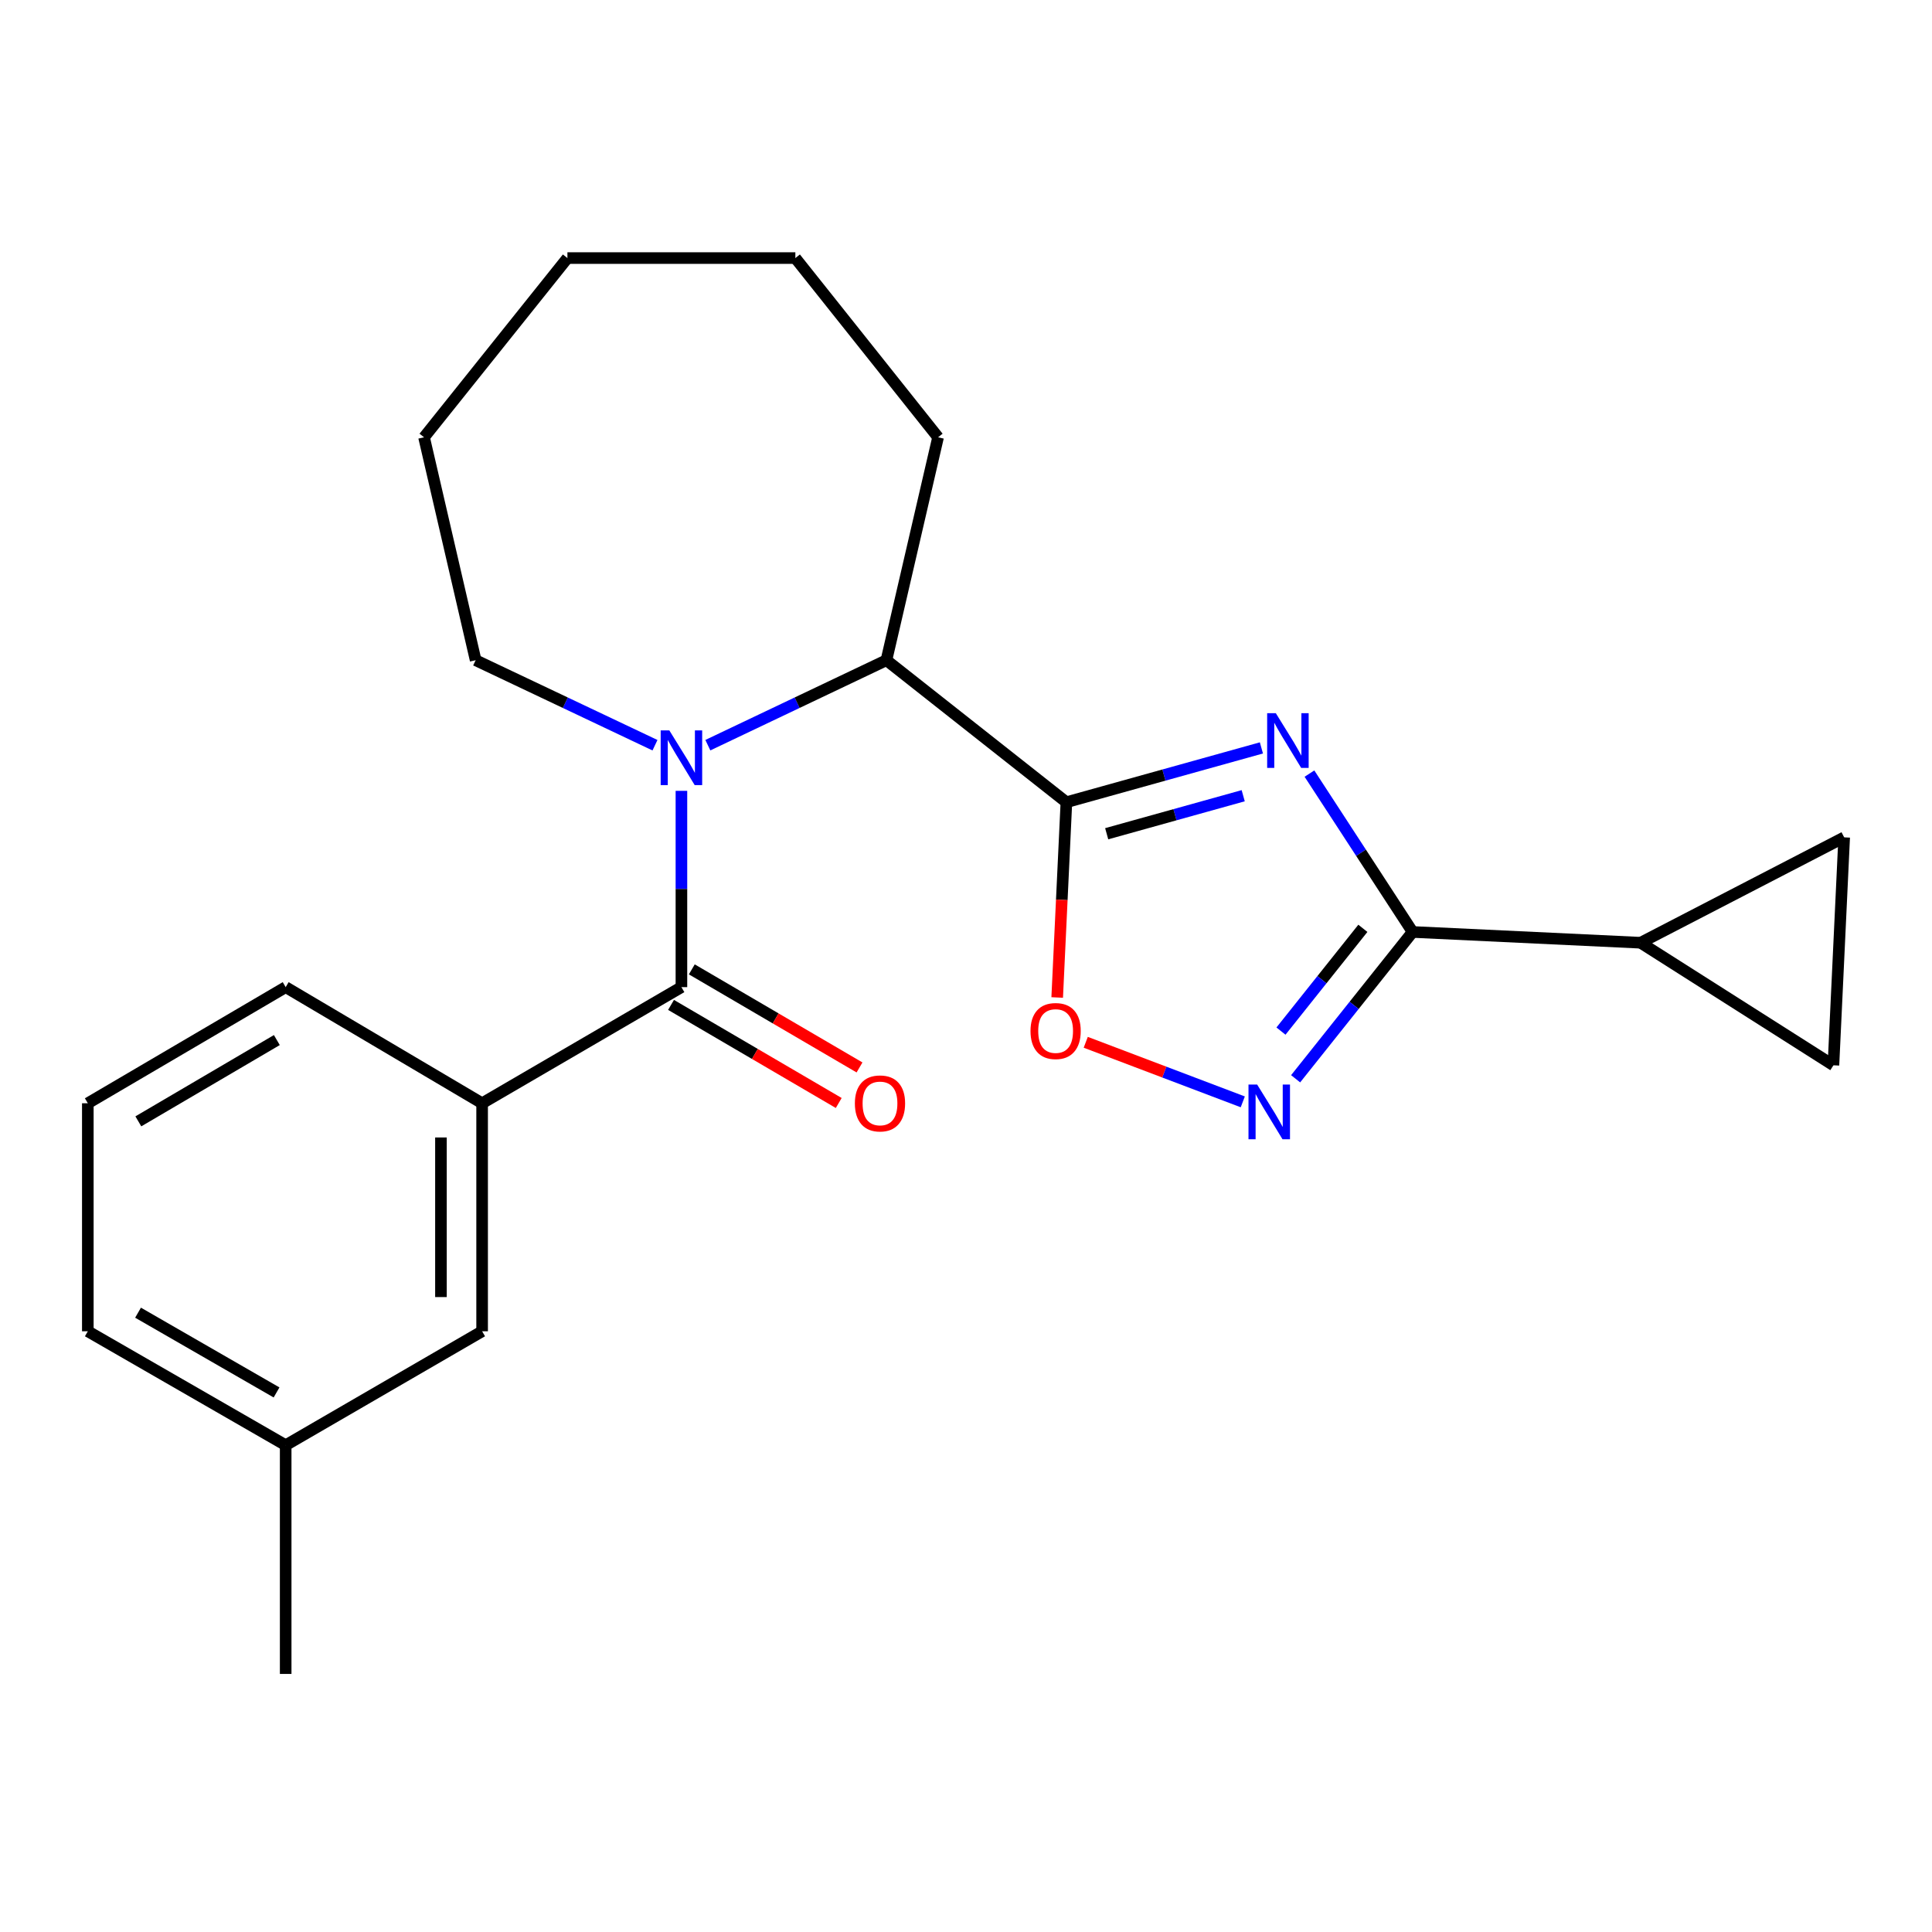 <?xml version='1.0' encoding='iso-8859-1'?>
<svg version='1.1' baseProfile='full'
              xmlns='http://www.w3.org/2000/svg'
                      xmlns:rdkit='http://www.rdkit.org/xml'
                      xmlns:xlink='http://www.w3.org/1999/xlink'
                  xml:space='preserve'
width='1000px' height='1000px' viewBox='0 0 1000 1000'>
<!-- END OF HEADER -->
<rect style='opacity:1.0;fill:#FFFFFF;stroke:none' width='1000' height='1000' x='0' y='0'> </rect>
<path class='bond-0' d='M 652.903,387.117 L 602.434,401.173' style='fill:none;fill-rule:evenodd;stroke:#0000FF;stroke-width:6px;stroke-linecap:butt;stroke-linejoin:miter;stroke-opacity:1' />
<path class='bond-0' d='M 602.434,401.173 L 551.964,415.229' style='fill:none;fill-rule:evenodd;stroke:#000000;stroke-width:6px;stroke-linecap:butt;stroke-linejoin:miter;stroke-opacity:1' />
<path class='bond-0' d='M 643.48,411.864 L 608.151,421.703' style='fill:none;fill-rule:evenodd;stroke:#0000FF;stroke-width:6px;stroke-linecap:butt;stroke-linejoin:miter;stroke-opacity:1' />
<path class='bond-0' d='M 608.151,421.703 L 572.822,431.542' style='fill:none;fill-rule:evenodd;stroke:#000000;stroke-width:6px;stroke-linecap:butt;stroke-linejoin:miter;stroke-opacity:1' />
<path class='bond-2' d='M 677.769,400.414 L 704.468,441.398' style='fill:none;fill-rule:evenodd;stroke:#0000FF;stroke-width:6px;stroke-linecap:butt;stroke-linejoin:miter;stroke-opacity:1' />
<path class='bond-2' d='M 704.468,441.398 L 731.168,482.383' style='fill:none;fill-rule:evenodd;stroke:#000000;stroke-width:6px;stroke-linecap:butt;stroke-linejoin:miter;stroke-opacity:1' />
<path class='bond-5' d='M 551.964,415.229 L 549.583,465.762' style='fill:none;fill-rule:evenodd;stroke:#000000;stroke-width:6px;stroke-linecap:butt;stroke-linejoin:miter;stroke-opacity:1' />
<path class='bond-5' d='M 549.583,465.762 L 547.202,516.295' style='fill:none;fill-rule:evenodd;stroke:#FF0000;stroke-width:6px;stroke-linecap:butt;stroke-linejoin:miter;stroke-opacity:1' />
<path class='bond-6' d='M 551.964,415.229 L 458.81,341.728' style='fill:none;fill-rule:evenodd;stroke:#000000;stroke-width:6px;stroke-linecap:butt;stroke-linejoin:miter;stroke-opacity:1' />
<path class='bond-1' d='M 366.381,385.705 L 412.596,363.717' style='fill:none;fill-rule:evenodd;stroke:#0000FF;stroke-width:6px;stroke-linecap:butt;stroke-linejoin:miter;stroke-opacity:1' />
<path class='bond-1' d='M 412.596,363.717 L 458.81,341.728' style='fill:none;fill-rule:evenodd;stroke:#000000;stroke-width:6px;stroke-linecap:butt;stroke-linejoin:miter;stroke-opacity:1' />
<path class='bond-3' d='M 352.704,409.341 L 352.704,460.14' style='fill:none;fill-rule:evenodd;stroke:#0000FF;stroke-width:6px;stroke-linecap:butt;stroke-linejoin:miter;stroke-opacity:1' />
<path class='bond-3' d='M 352.704,460.14 L 352.704,510.94' style='fill:none;fill-rule:evenodd;stroke:#000000;stroke-width:6px;stroke-linecap:butt;stroke-linejoin:miter;stroke-opacity:1' />
<path class='bond-13' d='M 339.017,385.725 L 292.606,363.727' style='fill:none;fill-rule:evenodd;stroke:#0000FF;stroke-width:6px;stroke-linecap:butt;stroke-linejoin:miter;stroke-opacity:1' />
<path class='bond-13' d='M 292.606,363.727 L 246.195,341.728' style='fill:none;fill-rule:evenodd;stroke:#000000;stroke-width:6px;stroke-linecap:butt;stroke-linejoin:miter;stroke-opacity:1' />
<path class='bond-4' d='M 731.168,482.383 L 700.89,520.379' style='fill:none;fill-rule:evenodd;stroke:#000000;stroke-width:6px;stroke-linecap:butt;stroke-linejoin:miter;stroke-opacity:1' />
<path class='bond-4' d='M 700.89,520.379 L 670.613,558.376' style='fill:none;fill-rule:evenodd;stroke:#0000FF;stroke-width:6px;stroke-linecap:butt;stroke-linejoin:miter;stroke-opacity:1' />
<path class='bond-4' d='M 705.418,480.501 L 684.224,507.098' style='fill:none;fill-rule:evenodd;stroke:#000000;stroke-width:6px;stroke-linecap:butt;stroke-linejoin:miter;stroke-opacity:1' />
<path class='bond-4' d='M 684.224,507.098 L 663.029,533.696' style='fill:none;fill-rule:evenodd;stroke:#0000FF;stroke-width:6px;stroke-linecap:butt;stroke-linejoin:miter;stroke-opacity:1' />
<path class='bond-7' d='M 731.168,482.383 L 849.173,487.959' style='fill:none;fill-rule:evenodd;stroke:#000000;stroke-width:6px;stroke-linecap:butt;stroke-linejoin:miter;stroke-opacity:1' />
<path class='bond-8' d='M 352.704,510.94 L 249.545,571.049' style='fill:none;fill-rule:evenodd;stroke:#000000;stroke-width:6px;stroke-linecap:butt;stroke-linejoin:miter;stroke-opacity:1' />
<path class='bond-11' d='M 347.324,520.138 L 390.726,545.521' style='fill:none;fill-rule:evenodd;stroke:#000000;stroke-width:6px;stroke-linecap:butt;stroke-linejoin:miter;stroke-opacity:1' />
<path class='bond-11' d='M 390.726,545.521 L 434.127,570.904' style='fill:none;fill-rule:evenodd;stroke:#FF0000;stroke-width:6px;stroke-linecap:butt;stroke-linejoin:miter;stroke-opacity:1' />
<path class='bond-11' d='M 358.083,501.742 L 401.484,527.125' style='fill:none;fill-rule:evenodd;stroke:#000000;stroke-width:6px;stroke-linecap:butt;stroke-linejoin:miter;stroke-opacity:1' />
<path class='bond-11' d='M 401.484,527.125 L 444.886,552.508' style='fill:none;fill-rule:evenodd;stroke:#FF0000;stroke-width:6px;stroke-linecap:butt;stroke-linejoin:miter;stroke-opacity:1' />
<path class='bond-23' d='M 643.261,570.318 L 602.619,554.904' style='fill:none;fill-rule:evenodd;stroke:#0000FF;stroke-width:6px;stroke-linecap:butt;stroke-linejoin:miter;stroke-opacity:1' />
<path class='bond-23' d='M 602.619,554.904 L 561.978,539.49' style='fill:none;fill-rule:evenodd;stroke:#FF0000;stroke-width:6px;stroke-linecap:butt;stroke-linejoin:miter;stroke-opacity:1' />
<path class='bond-16' d='M 458.81,341.728 L 485.544,226.34' style='fill:none;fill-rule:evenodd;stroke:#000000;stroke-width:6px;stroke-linecap:butt;stroke-linejoin:miter;stroke-opacity:1' />
<path class='bond-9' d='M 849.173,487.959 L 948.981,551.396' style='fill:none;fill-rule:evenodd;stroke:#000000;stroke-width:6px;stroke-linecap:butt;stroke-linejoin:miter;stroke-opacity:1' />
<path class='bond-10' d='M 849.173,487.959 L 954.545,433.414' style='fill:none;fill-rule:evenodd;stroke:#000000;stroke-width:6px;stroke-linecap:butt;stroke-linejoin:miter;stroke-opacity:1' />
<path class='bond-12' d='M 249.545,571.049 L 249.545,689.066' style='fill:none;fill-rule:evenodd;stroke:#000000;stroke-width:6px;stroke-linecap:butt;stroke-linejoin:miter;stroke-opacity:1' />
<path class='bond-12' d='M 228.234,588.752 L 228.234,671.364' style='fill:none;fill-rule:evenodd;stroke:#000000;stroke-width:6px;stroke-linecap:butt;stroke-linejoin:miter;stroke-opacity:1' />
<path class='bond-15' d='M 249.545,571.049 L 147.867,510.94' style='fill:none;fill-rule:evenodd;stroke:#000000;stroke-width:6px;stroke-linecap:butt;stroke-linejoin:miter;stroke-opacity:1' />
<path class='bond-24' d='M 948.981,551.396 L 954.545,433.414' style='fill:none;fill-rule:evenodd;stroke:#000000;stroke-width:6px;stroke-linecap:butt;stroke-linejoin:miter;stroke-opacity:1' />
<path class='bond-14' d='M 249.545,689.066 L 147.867,748.039' style='fill:none;fill-rule:evenodd;stroke:#000000;stroke-width:6px;stroke-linecap:butt;stroke-linejoin:miter;stroke-opacity:1' />
<path class='bond-20' d='M 246.195,341.728 L 219.485,226.34' style='fill:none;fill-rule:evenodd;stroke:#000000;stroke-width:6px;stroke-linecap:butt;stroke-linejoin:miter;stroke-opacity:1' />
<path class='bond-19' d='M 147.867,748.039 L 147.867,866.423' style='fill:none;fill-rule:evenodd;stroke:#000000;stroke-width:6px;stroke-linecap:butt;stroke-linejoin:miter;stroke-opacity:1' />
<path class='bond-26' d='M 147.867,748.039 L 45.455,689.066' style='fill:none;fill-rule:evenodd;stroke:#000000;stroke-width:6px;stroke-linecap:butt;stroke-linejoin:miter;stroke-opacity:1' />
<path class='bond-26' d='M 143.14,720.725 L 71.451,679.444' style='fill:none;fill-rule:evenodd;stroke:#000000;stroke-width:6px;stroke-linecap:butt;stroke-linejoin:miter;stroke-opacity:1' />
<path class='bond-17' d='M 147.867,510.94 L 45.455,571.049' style='fill:none;fill-rule:evenodd;stroke:#000000;stroke-width:6px;stroke-linecap:butt;stroke-linejoin:miter;stroke-opacity:1' />
<path class='bond-17' d='M 143.293,538.336 L 71.604,580.412' style='fill:none;fill-rule:evenodd;stroke:#000000;stroke-width:6px;stroke-linecap:butt;stroke-linejoin:miter;stroke-opacity:1' />
<path class='bond-21' d='M 485.544,226.34 L 411.677,133.577' style='fill:none;fill-rule:evenodd;stroke:#000000;stroke-width:6px;stroke-linecap:butt;stroke-linejoin:miter;stroke-opacity:1' />
<path class='bond-18' d='M 45.455,571.049 L 45.455,689.066' style='fill:none;fill-rule:evenodd;stroke:#000000;stroke-width:6px;stroke-linecap:butt;stroke-linejoin:miter;stroke-opacity:1' />
<path class='bond-25' d='M 219.485,226.34 L 293.695,133.577' style='fill:none;fill-rule:evenodd;stroke:#000000;stroke-width:6px;stroke-linecap:butt;stroke-linejoin:miter;stroke-opacity:1' />
<path class='bond-22' d='M 411.677,133.577 L 293.695,133.577' style='fill:none;fill-rule:evenodd;stroke:#000000;stroke-width:6px;stroke-linecap:butt;stroke-linejoin:miter;stroke-opacity:1' />
<path  class='atom-0' d='M 660.359 369.137
L 669.639 384.137
Q 670.559 385.617, 672.039 388.297
Q 673.519 390.977, 673.599 391.137
L 673.599 369.137
L 677.359 369.137
L 677.359 397.457
L 673.479 397.457
L 663.519 381.057
Q 662.359 379.137, 661.119 376.937
Q 659.919 374.737, 659.559 374.057
L 659.559 397.457
L 655.879 397.457
L 655.879 369.137
L 660.359 369.137
' fill='#0000FF'/>
<path  class='atom-2' d='M 346.444 378.052
L 355.724 393.052
Q 356.644 394.532, 358.124 397.212
Q 359.604 399.892, 359.684 400.052
L 359.684 378.052
L 363.444 378.052
L 363.444 406.372
L 359.564 406.372
L 349.604 389.972
Q 348.444 388.052, 347.204 385.852
Q 346.004 383.652, 345.644 382.972
L 345.644 406.372
L 341.964 406.372
L 341.964 378.052
L 346.444 378.052
' fill='#0000FF'/>
<path  class='atom-5' d='M 650.697 561.353
L 659.977 576.353
Q 660.897 577.833, 662.377 580.513
Q 663.857 583.193, 663.937 583.353
L 663.937 561.353
L 667.697 561.353
L 667.697 589.673
L 663.817 589.673
L 653.857 573.273
Q 652.697 571.353, 651.457 569.153
Q 650.257 566.953, 649.897 566.273
L 649.897 589.673
L 646.217 589.673
L 646.217 561.353
L 650.697 561.353
' fill='#0000FF'/>
<path  class='atom-6' d='M 533.388 533.657
Q 533.388 526.857, 536.748 523.057
Q 540.108 519.257, 546.388 519.257
Q 552.668 519.257, 556.028 523.057
Q 559.388 526.857, 559.388 533.657
Q 559.388 540.537, 555.988 544.457
Q 552.588 548.337, 546.388 548.337
Q 540.148 548.337, 536.748 544.457
Q 533.388 540.577, 533.388 533.657
M 546.388 545.137
Q 550.708 545.137, 553.028 542.257
Q 555.388 539.337, 555.388 533.657
Q 555.388 528.097, 553.028 525.297
Q 550.708 522.457, 546.388 522.457
Q 542.068 522.457, 539.708 525.257
Q 537.388 528.057, 537.388 533.657
Q 537.388 539.377, 539.708 542.257
Q 542.068 545.137, 546.388 545.137
' fill='#FF0000'/>
<path  class='atom-12' d='M 442.483 571.129
Q 442.483 564.329, 445.843 560.529
Q 449.203 556.729, 455.483 556.729
Q 461.763 556.729, 465.123 560.529
Q 468.483 564.329, 468.483 571.129
Q 468.483 578.009, 465.083 581.929
Q 461.683 585.809, 455.483 585.809
Q 449.243 585.809, 445.843 581.929
Q 442.483 578.049, 442.483 571.129
M 455.483 582.609
Q 459.803 582.609, 462.123 579.729
Q 464.483 576.809, 464.483 571.129
Q 464.483 565.569, 462.123 562.769
Q 459.803 559.929, 455.483 559.929
Q 451.163 559.929, 448.803 562.729
Q 446.483 565.529, 446.483 571.129
Q 446.483 576.849, 448.803 579.729
Q 451.163 582.609, 455.483 582.609
' fill='#FF0000'/>
</svg>

